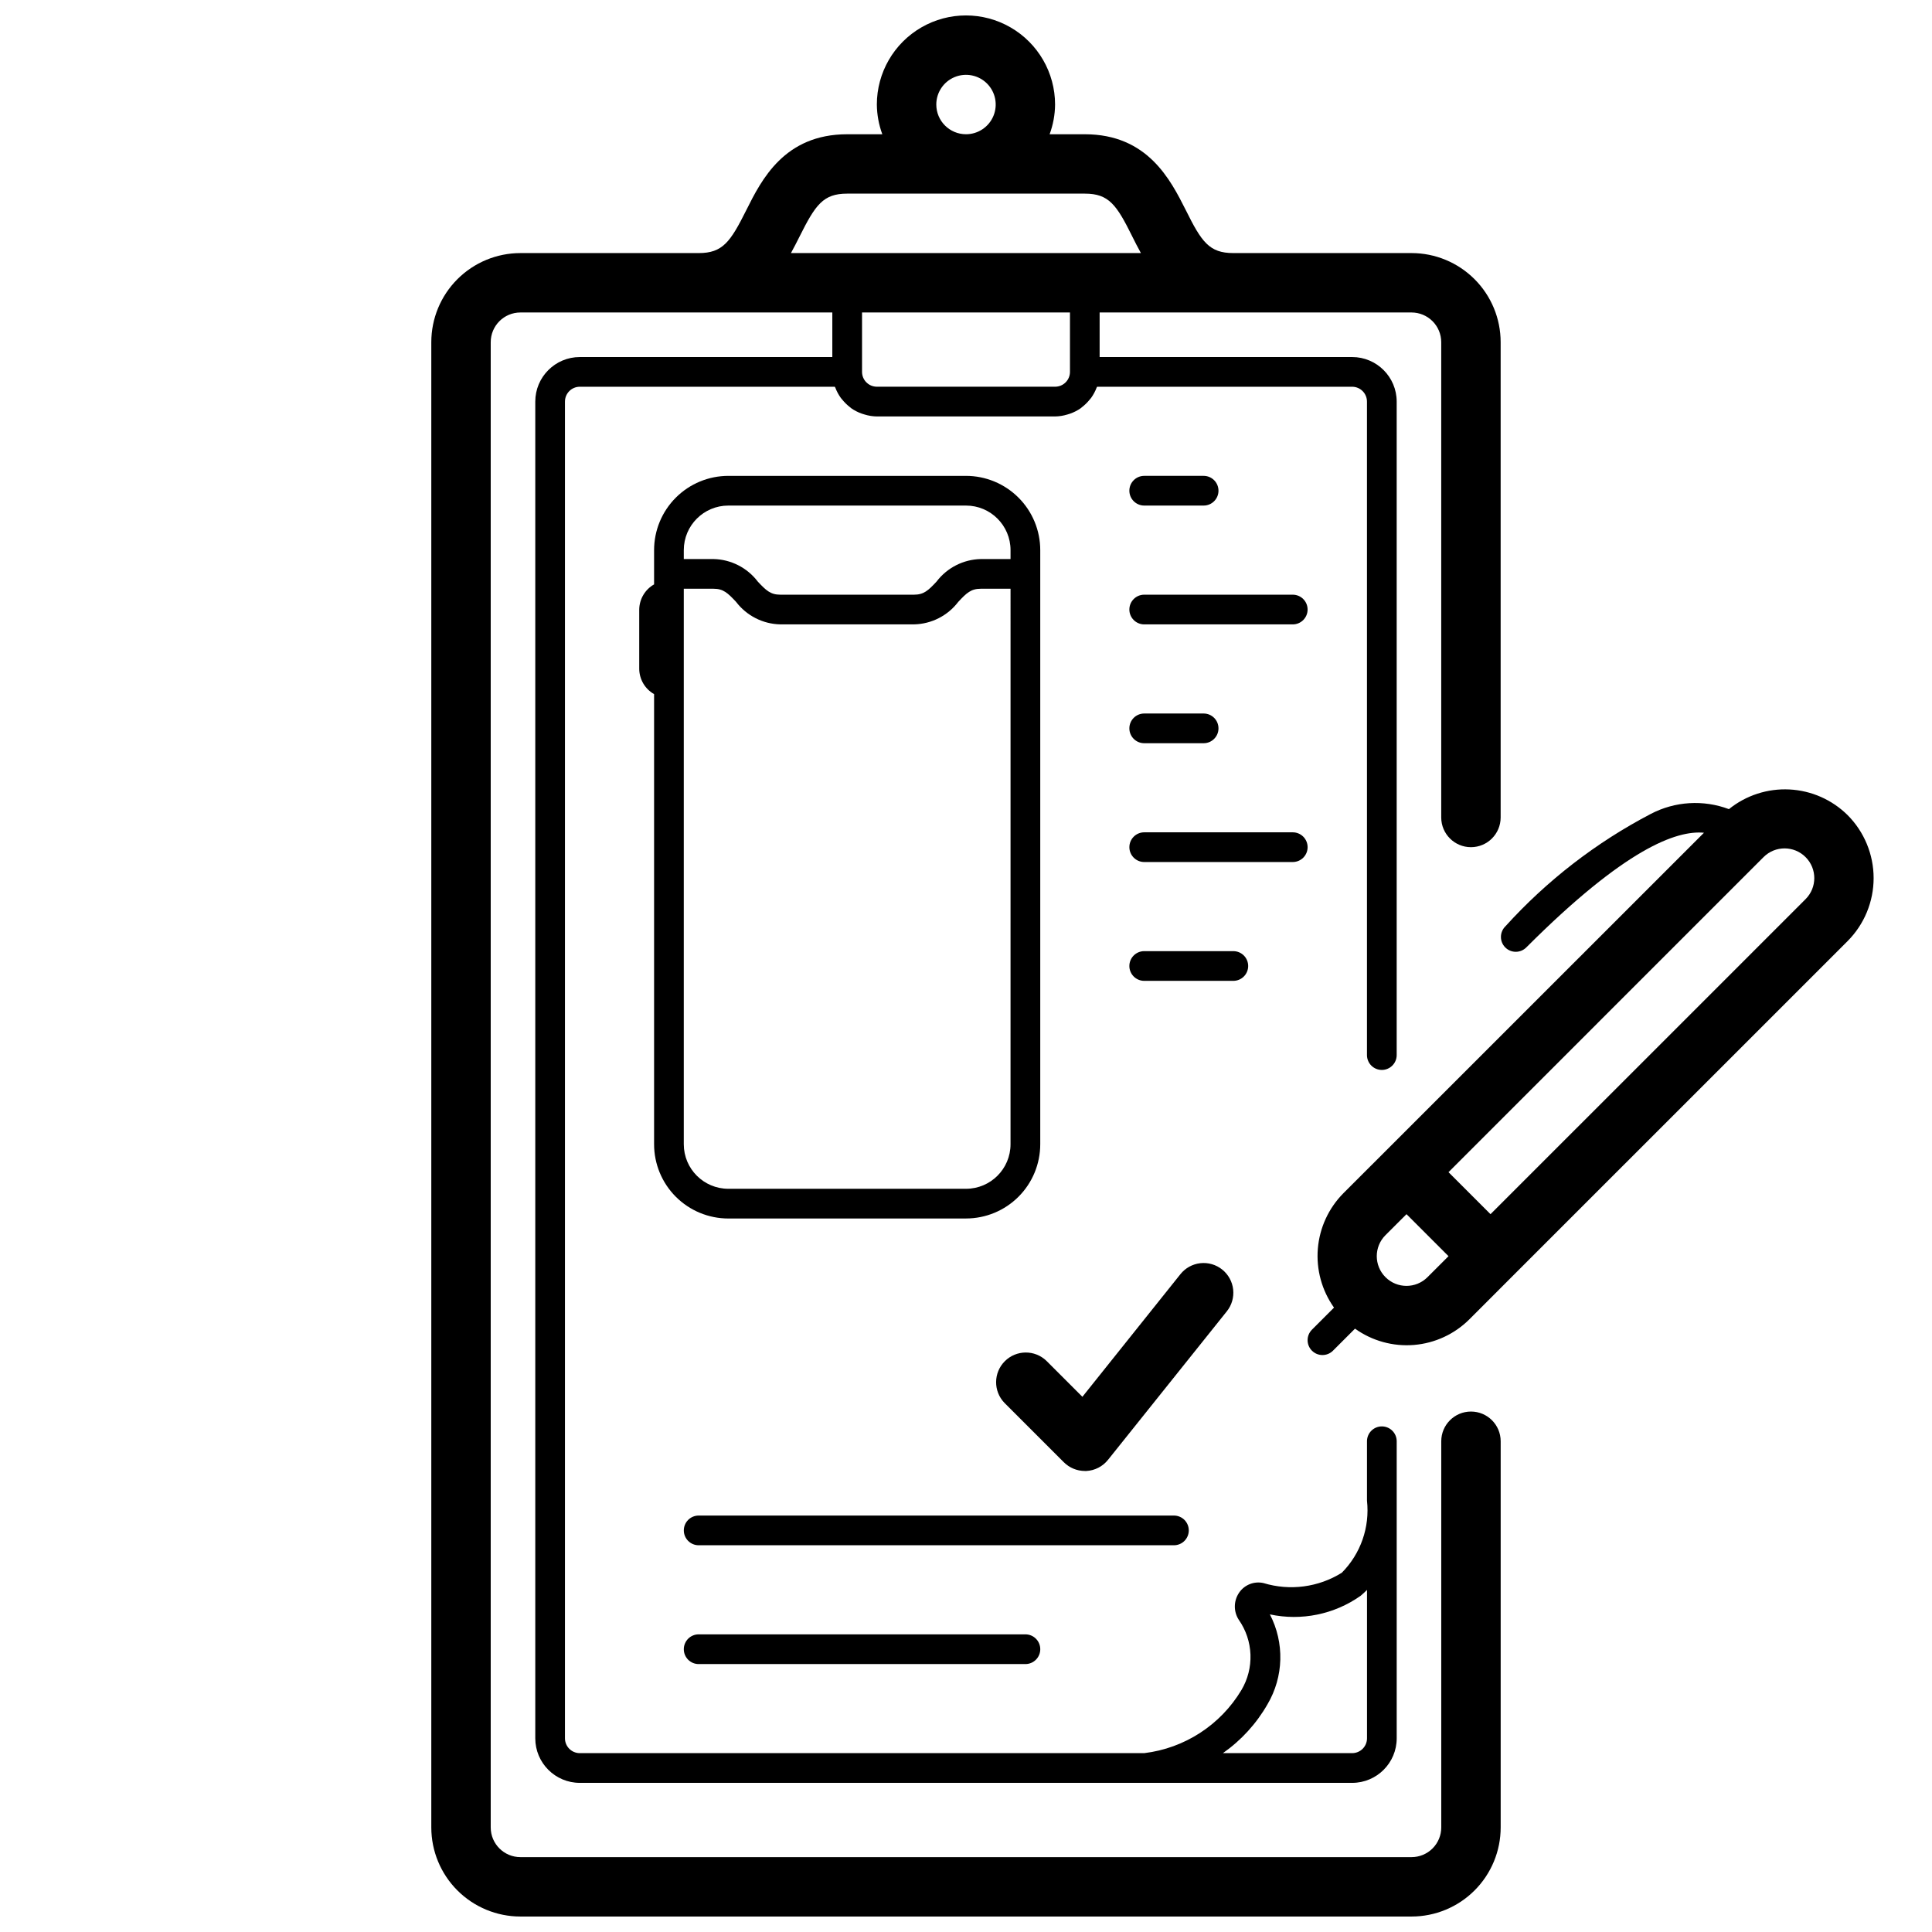 <?xml version="1.0" encoding="UTF-8"?>
<!-- Uploaded to: ICON Repo, www.svgrepo.com, Generator: ICON Repo Mixer Tools -->
<svg width="800px" height="800px" version="1.1" viewBox="144 144 512 512" xmlns="http://www.w3.org/2000/svg">
 <defs>
  <clipPath id="a">
   <path d="m258 148.09h284v503.81h-284z"/>
  </clipPath>
 </defs>
 <g clip-path="url(#a)">
  <path d="m368.51 179.58c-16.672 0-22.719 12.09-26.727 20.098-4.219 8.438-6.258 11.391-12.637 11.391h-47.23c-6.262 0-12.27 2.488-16.699 6.918-4.43 4.426-6.918 10.434-6.918 16.699v393.6c0 6.262 2.488 12.27 6.918 16.695 4.43 4.43 10.438 6.918 16.699 6.918h236.16c6.266 0 12.27-2.488 16.699-6.918 4.43-4.426 6.918-10.434 6.918-16.695v-102.34c0-4.348-3.523-7.871-7.871-7.871-4.348 0-7.875 3.523-7.875 7.871v102.34c0 2.086-0.828 4.09-2.305 5.566-1.477 1.473-3.477 2.305-5.566 2.305h-236.16c-4.348 0-7.871-3.523-7.871-7.871v-393.6c0-4.348 3.523-7.875 7.871-7.875h82.656v11.809h-66.91c-6.523 0-11.809 5.289-11.809 11.809v354.24c0 6.519 5.285 11.809 11.809 11.809h204.67c6.519 0 11.809-5.289 11.809-11.809v-78.723c0-2.172-1.766-3.934-3.938-3.934-2.176 0-3.938 1.762-3.938 3.934v15.746c0.777 7.051-1.68 14.07-6.676 19.105-6.199 3.863-13.766 4.859-20.758 2.731-2.465-0.555-5.019 0.449-6.445 2.535-1.484 2.16-1.523 5.004-0.094 7.203 1.895 2.707 2.969 5.902 3.094 9.203 0.121 3.301-0.707 6.566-2.394 9.406-5.543 9.258-15.055 15.434-25.766 16.727h-149.57c-2.176 0-3.938-1.762-3.938-3.934v-354.24c0-2.172 1.762-3.938 3.938-3.938h67.582c0 0.086 0.094 0.148 0.125 0.227v0.004c0.367 0.973 0.863 1.895 1.469 2.738 0.125 0.164 0.27 0.316 0.402 0.48 0.594 0.73 1.27 1.391 2.016 1.969 0.125 0.094 0.227 0.203 0.363 0.301 0.859 0.594 1.797 1.07 2.785 1.414 0.227 0.086 0.457 0.148 0.684 0.211l0.004 0.004c1.062 0.332 2.172 0.508 3.289 0.527h47.23c1.117-0.02 2.227-0.195 3.293-0.527 0.227-0.062 0.457-0.125 0.684-0.211v-0.004c0.988-0.344 1.926-0.82 2.785-1.414 0.133-0.094 0.234-0.203 0.363-0.301 0.746-0.578 1.422-1.238 2.016-1.969 0.133-0.164 0.277-0.316 0.402-0.48 0.605-0.844 1.102-1.766 1.473-2.738 0-0.078 0.094-0.141 0.125-0.227l67.582-0.004c1.043 0 2.043 0.418 2.781 1.156 0.738 0.738 1.152 1.738 1.152 2.781v173.18c0 2.176 1.762 3.938 3.938 3.938 2.172 0 3.938-1.762 3.938-3.938v-173.18c0-6.519-5.289-11.809-11.809-11.809h-66.914v-11.809h82.656c2.09 0 4.09 0.832 5.566 2.309 1.477 1.477 2.305 3.477 2.305 5.566v125.95c0 4.348 3.527 7.875 7.875 7.875 4.348 0 7.871-3.527 7.871-7.875v-125.95c0-6.266-2.488-12.273-6.918-16.699-4.43-4.43-10.434-6.918-16.699-6.918h-47.23c-6.375 0-8.414-2.953-12.594-11.391-4.047-8.008-10.094-20.098-26.766-20.098h-9.32c0.93-2.519 1.422-5.184 1.445-7.871 0-8.438-4.5-16.234-11.809-20.453-7.305-4.219-16.309-4.219-23.613 0-7.309 4.219-11.809 12.016-11.809 20.453 0.027 2.688 0.516 5.352 1.449 7.871zm111.39 416.07c4.301-7.301 4.539-16.301 0.633-23.82 8.34 1.785 17.051 0.004 24.023-4.91 0.598-0.496 1.172-1.023 1.715-1.574v39.32c0 1.043-0.414 2.043-1.152 2.781-0.738 0.738-1.738 1.152-2.781 1.152h-34.254c4.844-3.394 8.879-7.816 11.816-12.949zm-52.348-353.1c0 1.043-0.414 2.043-1.152 2.781-0.738 0.738-1.738 1.152-2.785 1.152h-47.23c-2.176 0-3.938-1.762-3.938-3.934v-15.746h55.105zm16.531-35.84c0.684 1.363 1.426 2.844 2.266 4.352h-92.738c0.844-1.512 1.574-2.992 2.266-4.352 4.219-8.441 6.258-11.395 12.637-11.395h62.977c6.375 0 8.414 2.953 12.594 11.391zm-51.957-35.008c0-3.184 1.918-6.055 4.859-7.273s6.328-0.547 8.582 1.707c2.25 2.25 2.922 5.637 1.703 8.578-1.215 2.941-4.086 4.859-7.269 4.859-4.348 0-7.875-3.523-7.875-7.871z"/>
 </g>
 <path d="m337.02 466.91h62.977c5.219 0 10.223-2.074 13.914-5.762 3.691-3.691 5.766-8.699 5.766-13.918v-157.44c0-5.219-2.074-10.223-5.766-13.914-3.691-3.691-8.695-5.766-13.914-5.766h-62.977c-5.219 0-10.227 2.074-13.918 5.766-3.691 3.691-5.762 8.695-5.762 13.914v9.078c-2.406 1.363-3.902 3.902-3.938 6.668v15.742c0.035 2.766 1.531 5.305 3.938 6.668v119.29c0 5.219 2.07 10.227 5.762 13.918 3.691 3.688 8.699 5.762 13.918 5.762zm62.977-7.871h-62.977c-6.523 0-11.809-5.285-11.809-11.809v-147.21h7.871c2.606 0 3.777 1.125 5.984 3.481 2.793 3.672 7.113 5.871 11.727 5.965h35.426c4.613-0.094 8.934-2.293 11.73-5.965 2.203-2.363 3.379-3.481 5.984-3.481h7.871l-0.004 147.21c0 6.523-5.285 11.809-11.805 11.809zm-74.785-169.25c0-6.519 5.285-11.809 11.809-11.809h62.977c6.519 0 11.805 5.289 11.805 11.809v2.363h-7.871c-4.613 0.094-8.934 2.293-11.727 5.965-2.203 2.363-3.379 3.481-5.984 3.481h-35.426c-2.606 0-3.777-1.133-5.984-3.481h0.004c-2.797-3.672-7.113-5.871-11.73-5.965h-7.871z"/>
 <path d="m459.04 549.57c0-1.043-0.414-2.043-1.152-2.781-0.738-0.738-1.738-1.152-2.785-1.152h-125.95c-2.172 0-3.934 1.762-3.934 3.934 0 2.176 1.762 3.938 3.934 3.938h125.95c1.047 0 2.047-0.414 2.785-1.152 0.738-0.738 1.152-1.742 1.152-2.785z"/>
 <path d="m467.89 480.44c-1.629-1.305-3.711-1.91-5.789-1.68-2.074 0.23-3.973 1.277-5.277 2.91l-25.977 32.496-9.527-9.527c-3.09-2.984-8-2.941-11.035 0.098-3.035 3.035-3.078 7.945-0.098 11.035l15.742 15.742h0.004c1.473 1.473 3.469 2.301 5.551 2.309h0.434-0.004c2.238-0.125 4.316-1.195 5.715-2.945l31.488-39.359c1.309-1.633 1.914-3.715 1.684-5.793-0.23-2.078-1.277-3.981-2.91-5.285z"/>
 <path d="m447.23 277.98h15.746c2.172 0 3.934-1.762 3.934-3.934 0-2.176-1.762-3.938-3.934-3.938h-15.746c-2.172 0-3.938 1.762-3.938 3.938 0 2.172 1.766 3.934 3.938 3.934z"/>
 <path d="m447.23 309.47h39.359c2.176 0 3.938-1.762 3.938-3.934 0-2.176-1.762-3.938-3.938-3.938h-39.359c-2.172 0-3.938 1.762-3.938 3.938 0 2.172 1.766 3.934 3.938 3.934z"/>
 <path d="m447.23 340.96h15.746c2.172 0 3.934-1.762 3.934-3.934 0-2.176-1.762-3.938-3.934-3.938h-15.746c-2.172 0-3.938 1.762-3.938 3.938 0 2.172 1.766 3.934 3.938 3.934z"/>
 <path d="m490.53 368.51c0-1.047-0.414-2.047-1.152-2.785-0.738-0.738-1.742-1.152-2.785-1.152h-39.359c-2.172 0-3.938 1.762-3.938 3.938 0 2.172 1.766 3.934 3.938 3.934h39.359c1.043 0 2.047-0.414 2.785-1.152s1.152-1.738 1.152-2.781z"/>
 <path d="m474.78 400c0-1.047-0.414-2.047-1.152-2.785-0.738-0.738-1.738-1.152-2.781-1.152h-23.617c-2.172 0-3.938 1.762-3.938 3.938 0 2.172 1.766 3.934 3.938 3.934h23.617c1.043 0 2.043-0.414 2.781-1.152 0.738-0.738 1.152-1.738 1.152-2.781z"/>
 <path d="m329.15 577.12c-2.172 0-3.934 1.766-3.934 3.938 0 2.176 1.762 3.938 3.934 3.938h86.594c2.176 0 3.938-1.762 3.938-3.938 0-2.172-1.762-3.938-3.938-3.938z"/>
 <path d="m500.03 460.2c-3.926 3.949-6.328 9.16-6.789 14.711-0.457 5.547 1.062 11.082 4.285 15.621l-5.848 5.848c-1.535 1.539-1.535 4.035 0.004 5.57 1.539 1.535 4.031 1.535 5.57-0.004l5.84-5.84c4.535 3.246 10.074 4.777 15.629 4.32 5.559-0.461 10.773-2.879 14.711-6.824l11.133-11.141 89.062-89.055c4.418-4.434 6.902-10.441 6.902-16.699 0-6.262-2.484-12.27-6.902-16.703-4.133-4.082-9.621-6.5-15.422-6.789-5.797-0.289-11.504 1.566-16.02 5.215-6.766-2.547-14.297-2.086-20.703 1.262-14.496 7.57-27.539 17.656-38.52 29.777-0.758 0.734-1.191 1.742-1.199 2.797-0.012 1.059 0.406 2.07 1.152 2.816 0.746 0.75 1.762 1.164 2.816 1.156 1.055-0.012 2.062-0.445 2.797-1.203 26.121-26.113 39.723-31.039 47.043-30.348l-84.402 84.383zm22.27 22.262c-3.074 3.078-8.059 3.078-11.133 0.004-3.078-3.074-3.078-8.059-0.004-11.133l5.574-5.566 11.133 11.133zm89.059-111.32c3.074-3.078 8.062-3.078 11.137 0 3.078 3.074 3.078 8.062 0 11.137l-83.496 83.492-11.133-11.133z"/>
</svg>